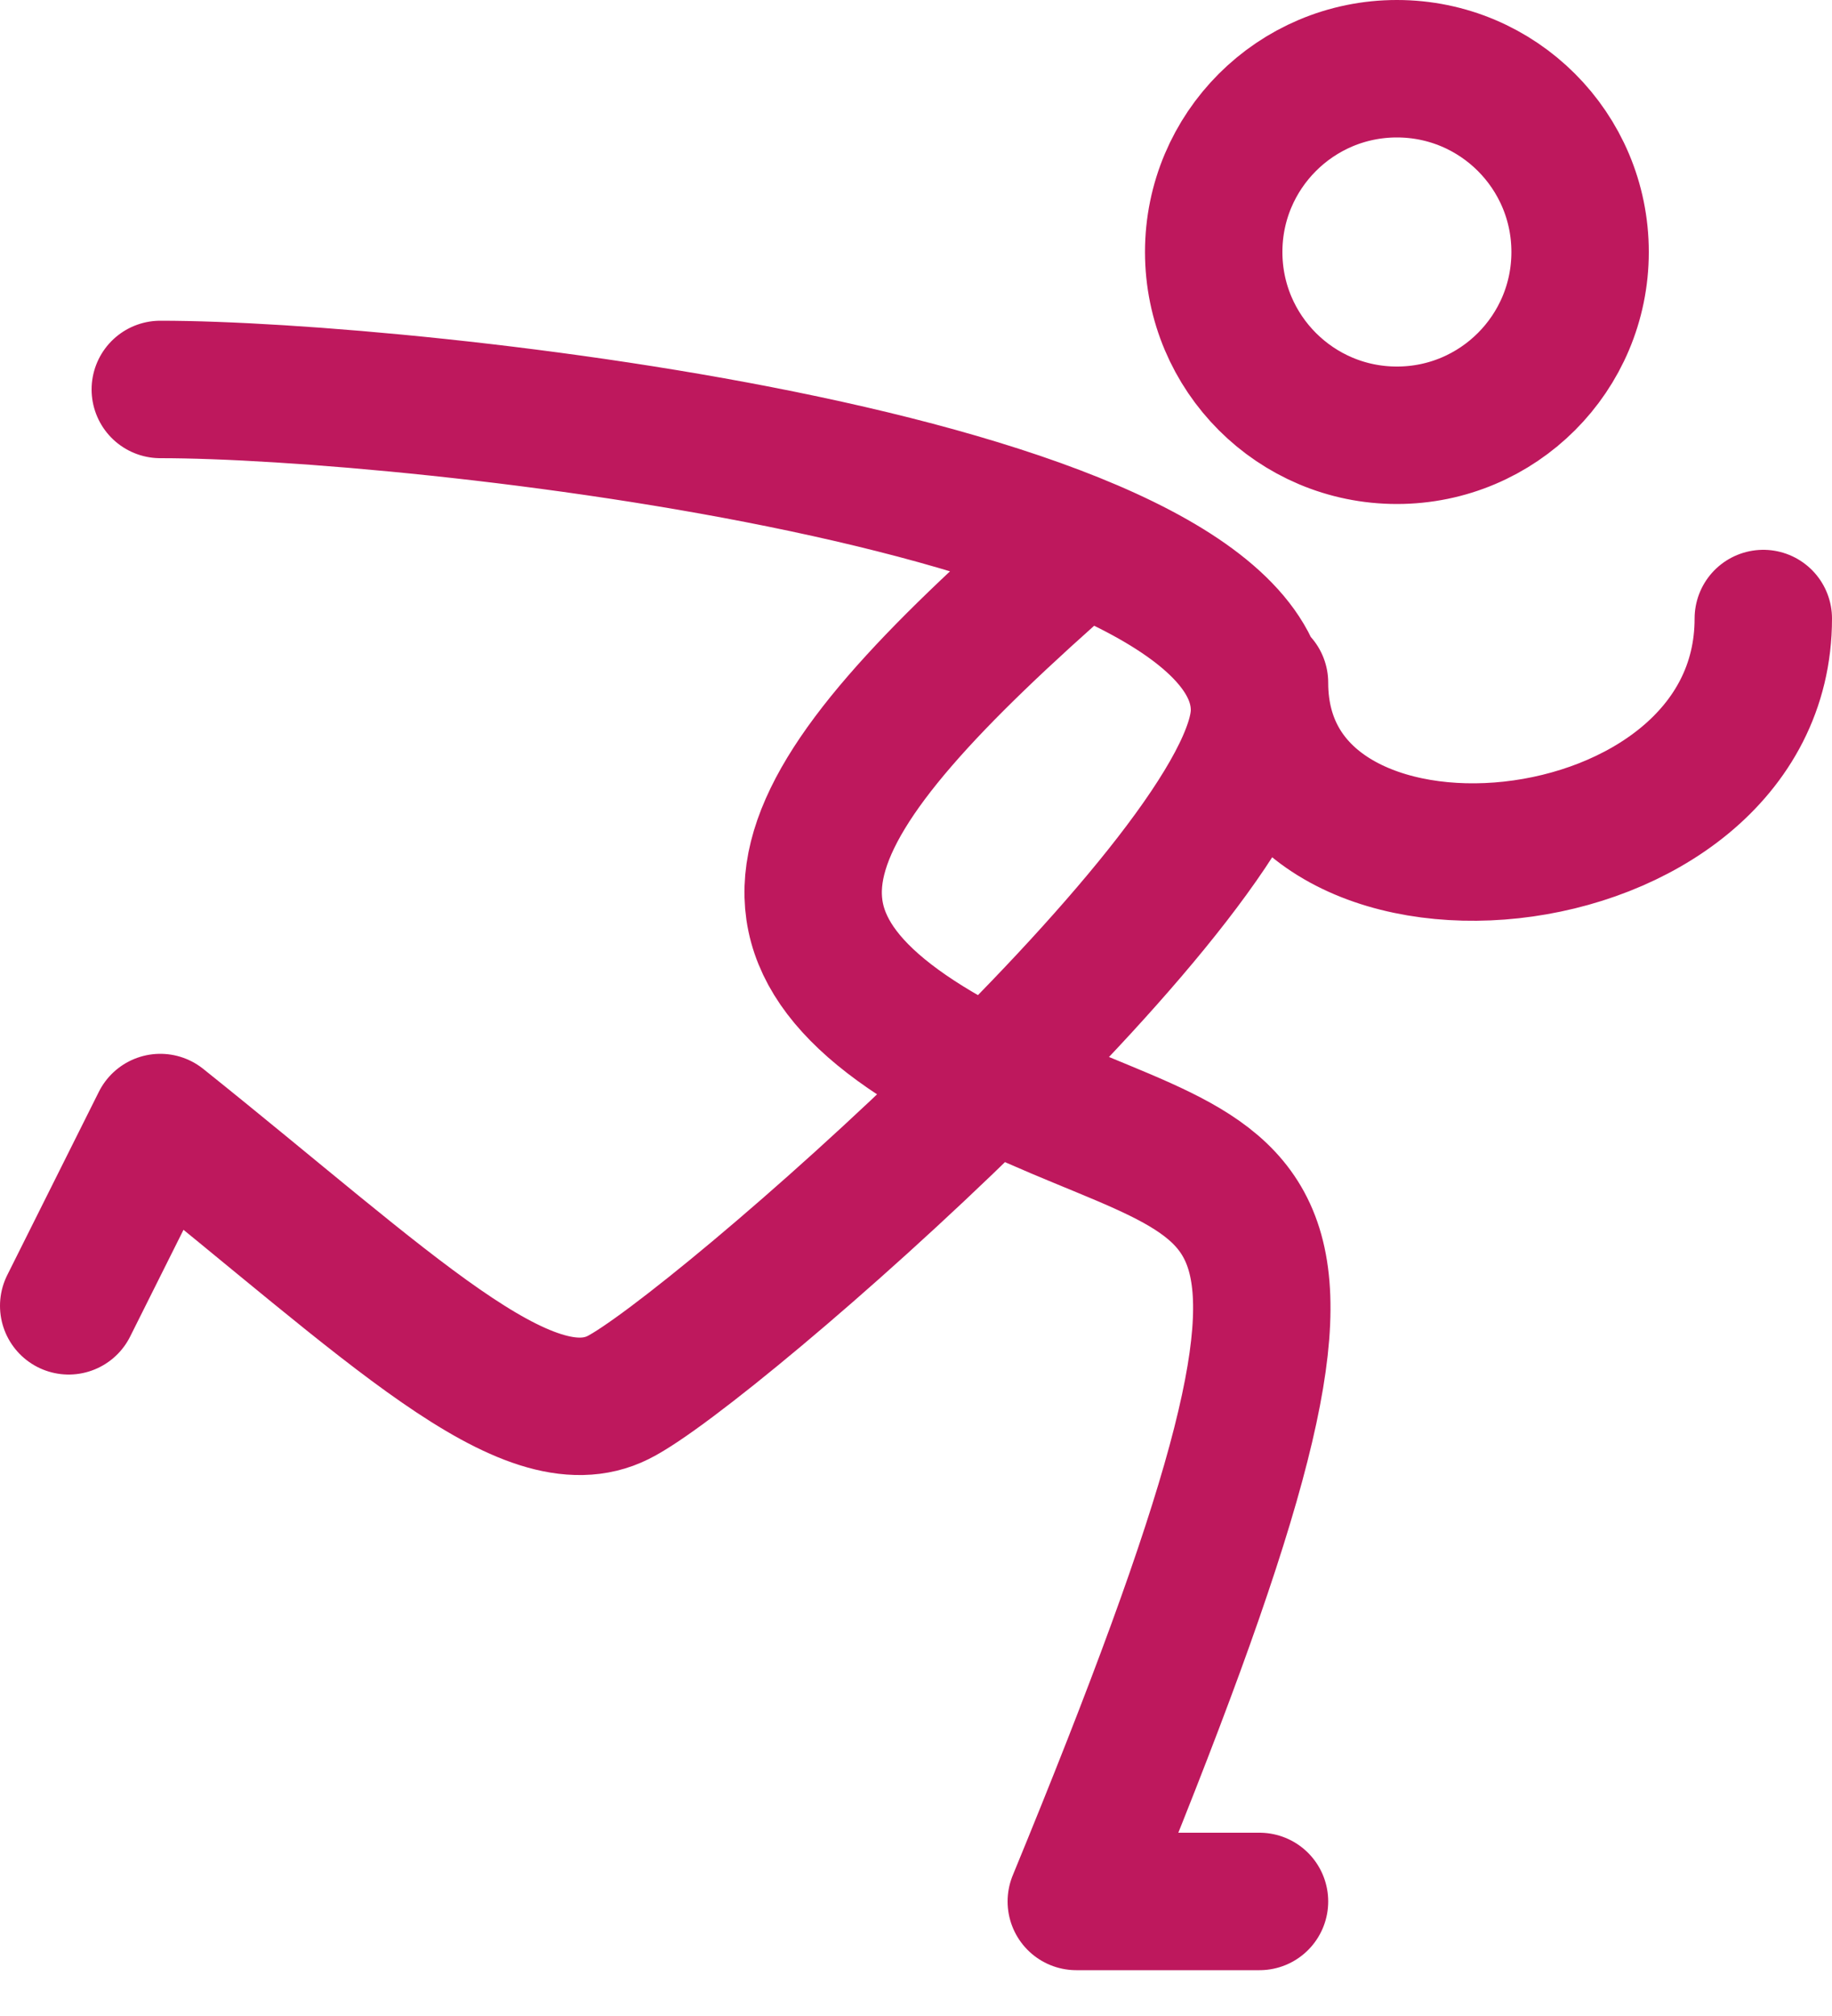 <svg width="20" height="22" viewBox="0 0 20 22" fill="none" xmlns="http://www.w3.org/2000/svg">
<path d="M1.75 4.25C4.5 4.25 13.75 5.25 13.75 7.75C13.75 9.511 7.75 14.75 6.75 15.25C5.75 15.75 4.25 14.25 1.75 12.25L0.75 14.25M11.75 6C8.55 8.802 7.751 10.25 10.751 11.75C13.751 13.25 15.25 12.25 11.75 20.75H13.75M13.75 7.45C13.75 10.25 19.25 9.75 19.25 6.75M17.25 2.75C17.25 3.855 16.355 4.75 15.25 4.75C14.146 4.75 13.25 3.855 13.25 2.75C13.25 1.645 14.146 0.75 15.25 0.75C16.355 0.75 17.25 1.645 17.25 2.75Z" stroke="#BE185D" stroke-width="1.5" stroke-linecap="round" stroke-linejoin="round"/>
</svg>
